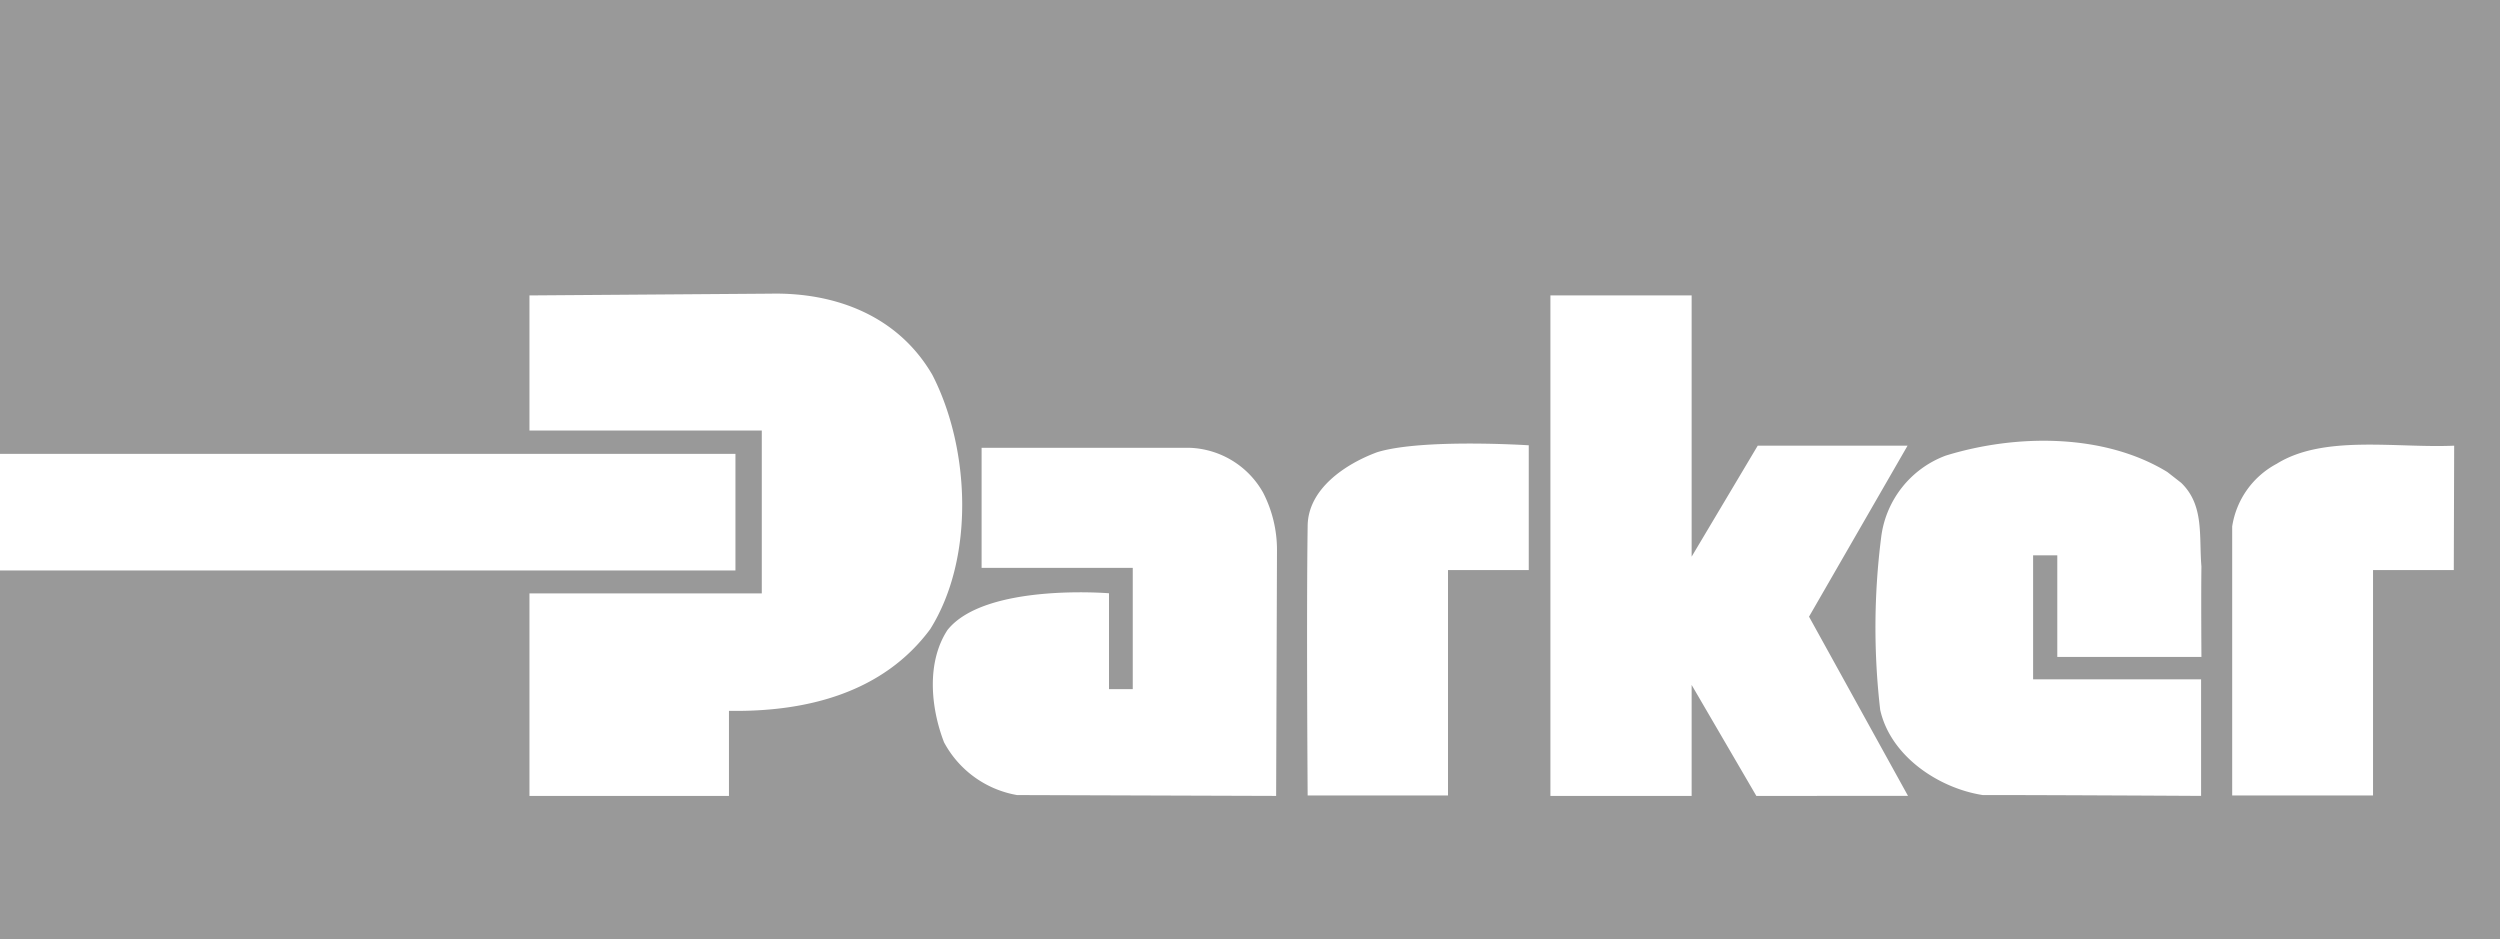 <svg id="Group_1212" data-name="Group 1212" xmlns="http://www.w3.org/2000/svg" xmlns:xlink="http://www.w3.org/1999/xlink" width="131.352" height="49.351" viewBox="0 0 131.352 49.351">
  <defs>
    <clipPath id="clip-path">
      <rect id="Rectangle_591" data-name="Rectangle 591" width="131.352" height="49.351" fill="#999"/>
    </clipPath>
  </defs>
  <g id="Group_1211" data-name="Group 1211" clip-path="url(#clip-path)">
    <path id="Path_559" data-name="Path 559" d="M128.924,29.951h-4.243V41.795h-7.4V27.659a4.5,4.5,0,0,1,2.337-3.29c2.473-1.543,6.262-.817,9.326-.953m-13.274,11.1h-7.578V29.179h-1.271v6.512h8.826v6.126s-7.692-.045-11.481-.045c-2.314-.363-4.833-2.042-5.378-4.47a37.57,37.57,0,0,1,.045-9.031,5.27,5.27,0,0,1,3.4-4.334c3.676-1.134,8.3-1.18,11.64.862l.726.567c1.225,1.18.93,2.791,1.066,4.4-.023,1.543,0,4.742,0,4.742M92.28,41.818l-3.4-5.831v5.831h-7.42V15.52h7.42V29.247l3.472-5.831h7.873L95.048,32.4l5.2,9.416ZM80.322,29.951H76.079V41.795H68.705s-.068-9.552,0-14.136c0-1.974,2-3.29,3.653-3.9,2.36-.726,7.964-.363,7.964-.363ZM67.049,41.818l-13.614-.045A5.4,5.4,0,0,1,49.6,39c-.7-1.815-.93-4.2.182-5.9,1.974-2.473,8.486-1.929,8.486-1.929v5.037h1.248V29.837H51.574V23.529H62.533a4.614,4.614,0,0,1,3.835,2.36,6.585,6.585,0,0,1,.726,3.018ZM38.3,37.348v4.47H27.818V31.176H40.025V22.622H27.818v-7.1L40.5,15.429c3.426-.068,6.694,1.18,8.486,4.266,1.974,3.835,2.246,9.6-.113,13.364C46.4,36.395,42.385,37.416,38.3,37.348M0,0V23.847H38.641v6.126H0V49.351H131.352V0Z" fill="#999"/>
  </g>
</svg>
